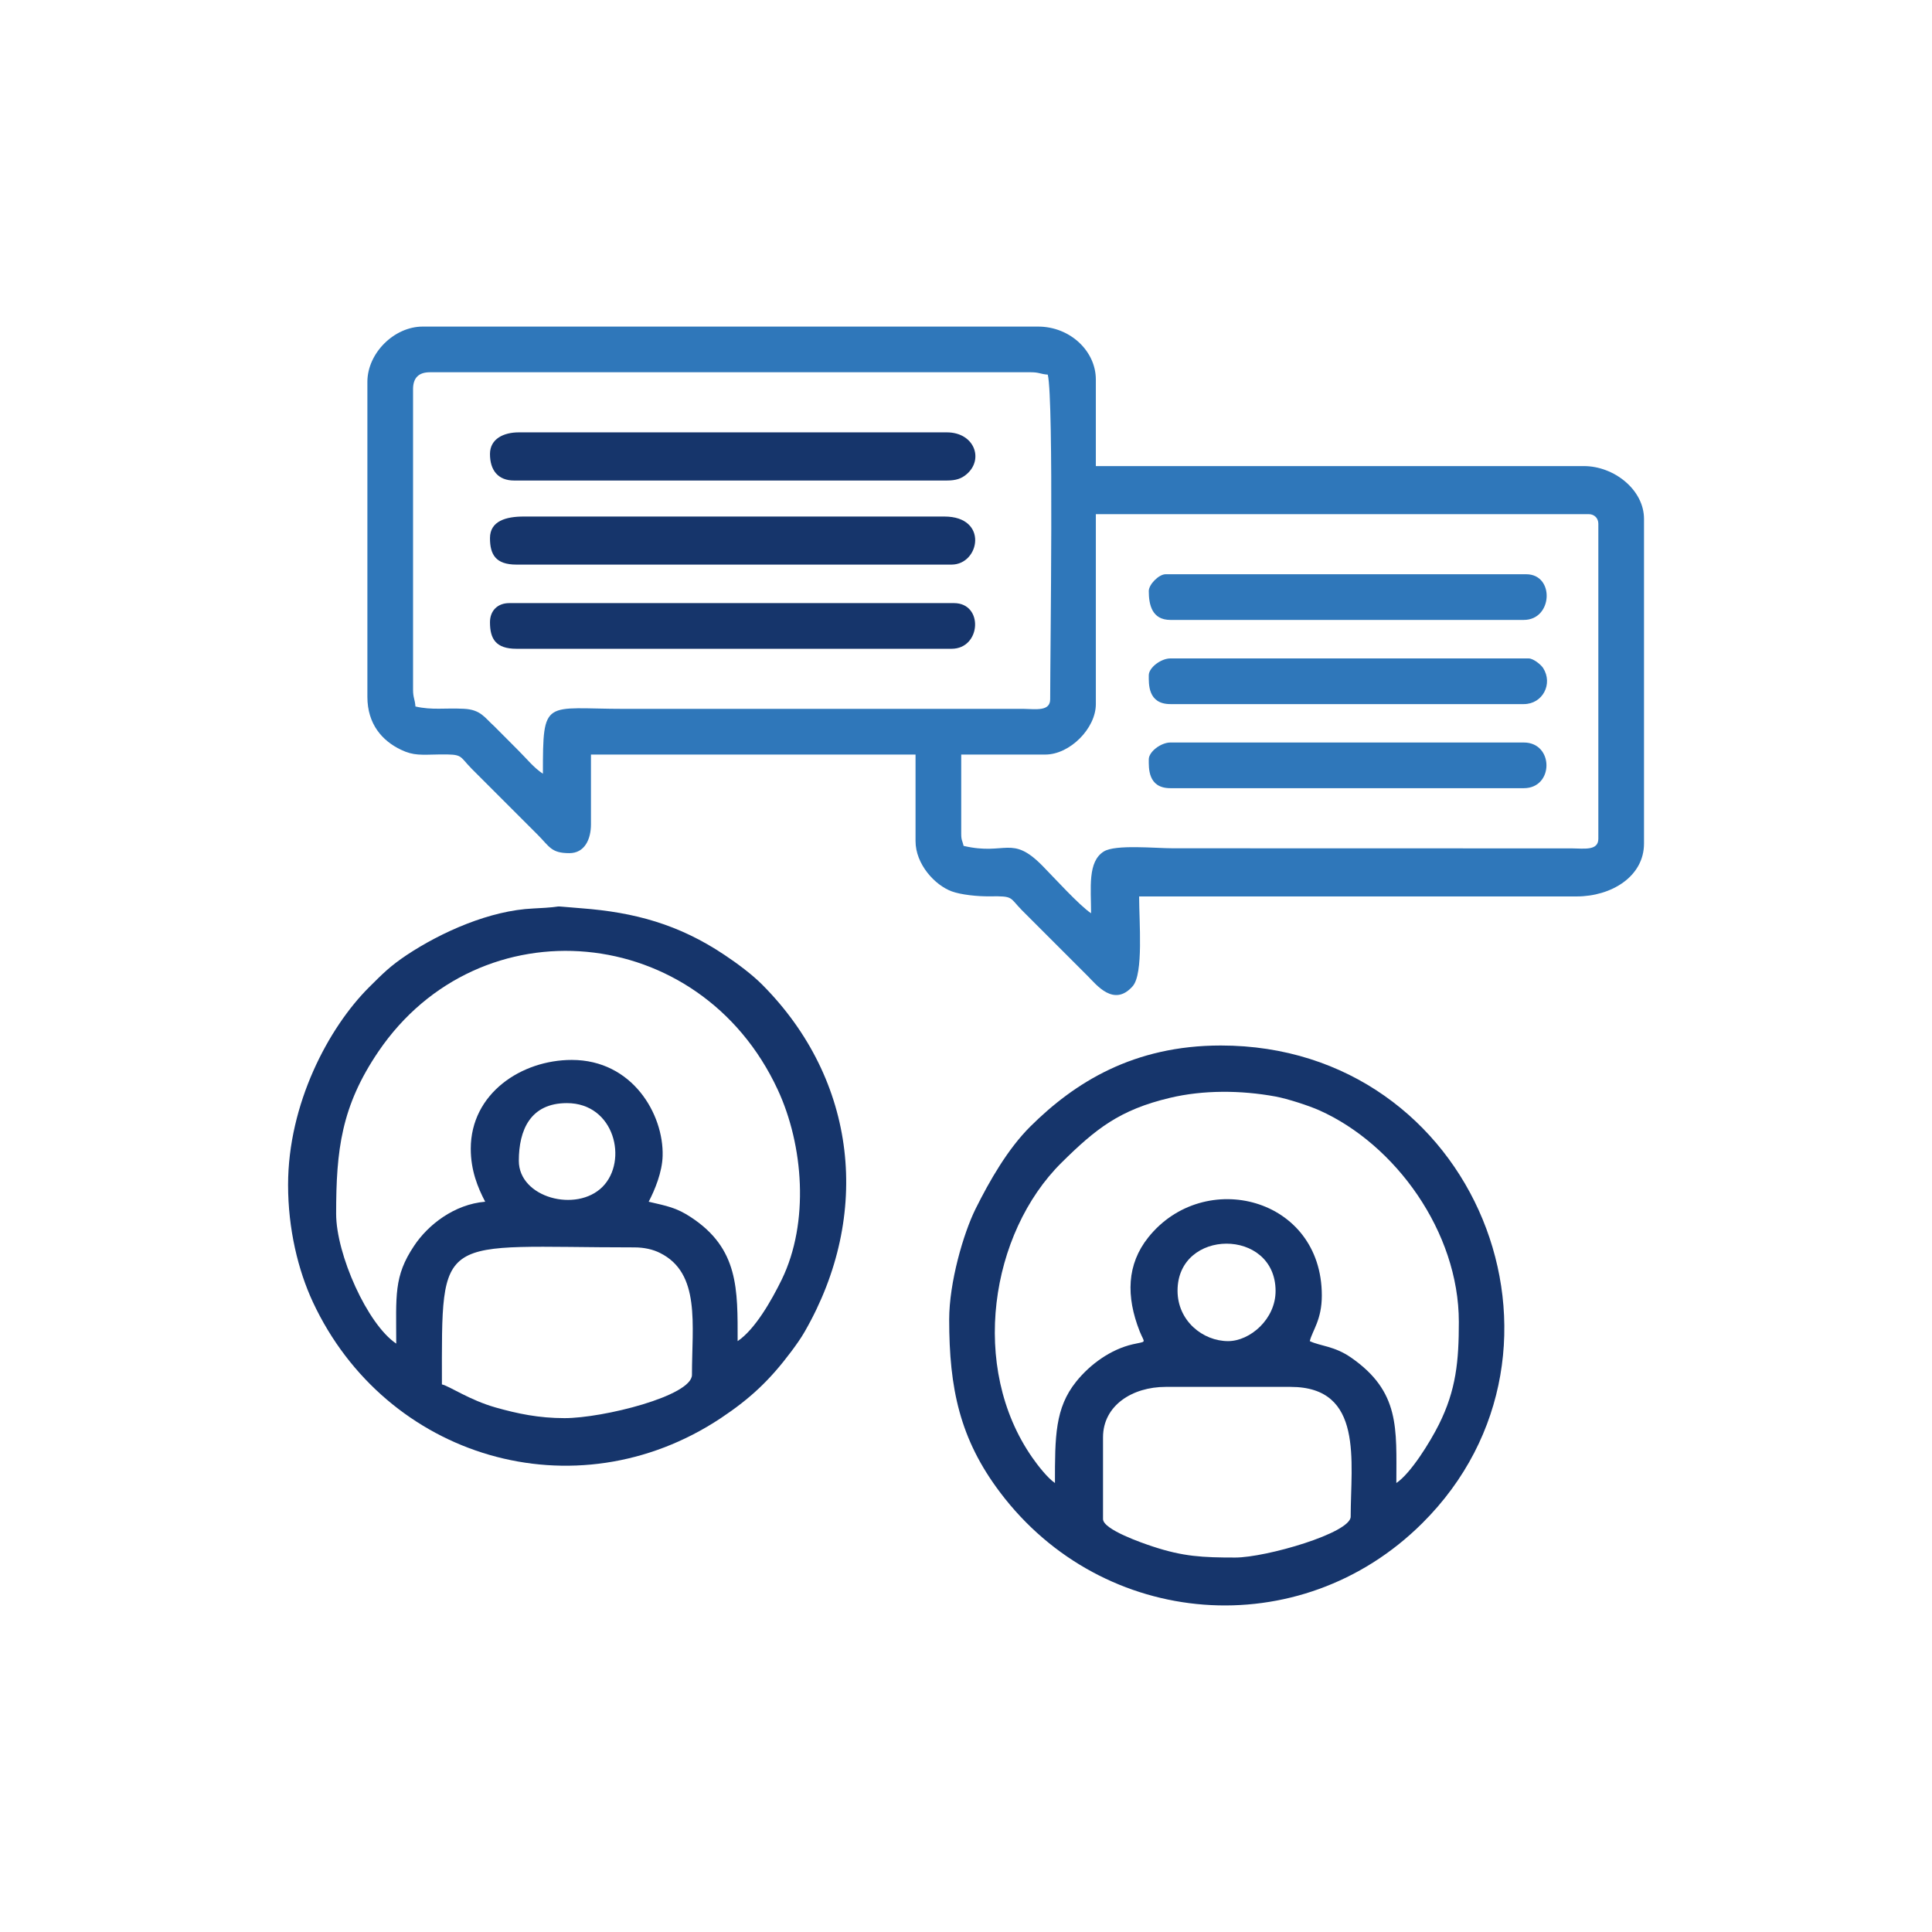 <?xml version="1.0" encoding="UTF-8"?>
<!DOCTYPE svg PUBLIC "-//W3C//DTD SVG 1.1//EN" "http://www.w3.org/Graphics/SVG/1.1/DTD/svg11.dtd">
<!-- Creator: CorelDRAW -->
<svg xmlns="http://www.w3.org/2000/svg" xml:space="preserve" width="3348px" height="3348px" version="1.1" style="shape-rendering:geometricPrecision; text-rendering:geometricPrecision; image-rendering:optimizeQuality; fill-rule:evenodd; clip-rule:evenodd"
viewBox="0 0 202.2 202.2"
 xmlns:xlink="http://www.w3.org/1999/xlink"
 xmlns:xodm="http://www.corel.com/coreldraw/odm/2003">
 <defs>
  <style type="text/css">
   <![CDATA[
    .fil0 {fill:none}
    .fil2 {fill:#16356B}
    .fil1 {fill:#2F77BA}
   ]]>
  </style>
 </defs>
 <g id="Layer_x0020_1">
  <circle class="fil0" cx="101.1" cy="101.1" r="101.1"/>
  <g id="_105553868062272">
   <path class="fil1" d="M100.6 87.27l0 -8.3 8.81 0c2.55,0 5.28,-2.73 5.28,-5.28l0 -19.88 51.58 0c0.59,0 1.01,0.42 1.01,1l0 32.97c0,1.28 -1.49,1.02 -2.77,1.01l-41.77 -0.01c-1.84,0 -5.99,-0.42 -7.21,0.33 -1.72,1.06 -1.34,3.82 -1.34,6.47 -1.24,-0.83 -3.86,-3.72 -5.1,-4.98 -3.23,-3.27 -3.82,-1.04 -8.24,-2.07 -0.13,-0.56 -0.25,-0.58 -0.25,-1.26zm-57.37 -15.09l0 -31.46c0,-1.17 0.59,-1.76 1.76,-1.76l62.91 0c0.86,0 0.97,0.19 1.76,0.25 0.64,2.76 0.25,28.95 0.25,33.97 0,1.29 -1.49,1.03 -2.76,1.01l-41.78 0c-8.44,0 -8.55,-1.21 -8.55,6.79 -0.99,-0.66 -1.7,-1.58 -2.58,-2.45l-2.51 -2.52c-1.01,-0.9 -1.41,-1.75 -3.2,-1.83 -1.99,-0.1 -3.3,0.16 -5.05,-0.24 -0.06,-0.79 -0.25,-0.9 -0.25,-1.76zm-4.78 -32.21l0 32.96c0,2.86 1.56,4.61 3.52,5.54 1.33,0.64 2.12,0.52 4.04,0.49 2.48,-0.03 2.01,0.12 3.32,1.46l6.92 6.92c1.28,1.28 1.43,1.95 3.34,1.95 1.59,0 2.26,-1.44 2.26,-3.02l0 -7.3 33.97 0 0 9.06c0,2.42 2.02,4.61 3.79,5.26 0.96,0.35 2.68,0.54 4.01,0.52 2.5,-0.04 2.01,0.11 3.33,1.45l6.92 6.92c0.87,0.87 2.72,3.27 4.68,1.03 1.14,-1.31 0.67,-6.71 0.67,-9.39l45.79 0c3.62,0 7.05,-2.07 7.05,-5.54l0 -33.97c0,-3.06 -3.15,-5.53 -6.29,-5.53l-51.08 0 0 -9.06c0,-2.98 -2.7,-5.54 -6.04,-5.54l-64.41 0c-2.99,0 -5.79,2.78 -5.79,5.79z"/>
   <path class="fil2" d="M59.08 148.42c-2.7,0 -4.92,-0.47 -7.19,-1.11 -2.76,-0.78 -4.82,-2.23 -5.64,-2.42 0,-16.22 -0.58,-14.34 20.13,-14.34 1.03,0 1.96,0.21 2.69,0.58 4.27,2.11 3.35,7.49 3.35,12.76 0,2.21 -9.32,4.53 -13.34,4.53zm-4.78 -26.93c0,-3.21 1.2,-6.04 5.03,-6.04 5,0 6.42,6.05 3.73,8.76 -2.73,2.74 -8.76,1.14 -8.76,-2.72zm-5.03 -1.26c0,2.26 0.73,4.06 1.51,5.54 -3.24,0.27 -5.99,2.42 -7.45,4.63 -2.14,3.2 -1.86,5.2 -1.86,10.22 -3.02,-2.02 -6.29,-9.34 -6.29,-13.59 0,-6.68 0.54,-11.25 4.42,-16.97 10.6,-15.61 33.64,-13.56 41.79,3.97 2.71,5.82 3.33,13.91 0.43,19.88 -1.07,2.19 -2.8,5.23 -4.62,6.45 0,-5.41 0.13,-9.68 -4.89,-12.97 -1.53,-1.01 -2.5,-1.17 -4.42,-1.62 0.64,-1.22 1.42,-3.1 1.46,-4.8 0.12,-4.34 -3.15,-10.04 -9.51,-10.04 -5.25,0 -10.57,3.49 -10.57,9.3zm-19.12 3.78c0,4.6 1.04,8.91 2.59,12.25 7.62,16.34 27.44,22.29 42.7,12.16 3.11,-2.07 5.14,-3.99 7.37,-6.97 0.52,-0.7 1.03,-1.41 1.42,-2.1 7.02,-12.22 5.49,-26.3 -4.45,-36.29 -1.06,-1.07 -2.63,-2.24 -3.94,-3.11 -4.8,-3.22 -9.46,-4.47 -14.98,-4.89 -4.13,-0.32 -0.79,-0.18 -5.04,0.02 -4.53,0.2 -9.6,2.45 -13.25,4.87 -1.76,1.18 -2.49,1.93 -3.93,3.36 -4.28,4.26 -8.49,12.24 -8.49,20.7z"/>
   <path class="fil2" d="M129.28 163.01c-3.43,0 -5.44,-0.1 -8.65,-1.16 -1,-0.33 -5.19,-1.76 -5.19,-2.87l0 -8.55c0,-3.35 3.09,-5.28 6.55,-5.28l13.08 0c7.69,0 6.29,7.81 6.29,13.58 0,1.72 -8.89,4.28 -12.08,4.28zm-0.75 -22.65c-2.63,0 -5.29,-2.11 -5.29,-5.28 0,-6.53 10.22,-6.59 10.26,0 0.02,2.98 -2.68,5.28 -4.97,5.28zm-18.12 14.85c-0.76,-0.51 -1.8,-1.84 -2.37,-2.66 -6.6,-9.45 -4.4,-23.49 3.06,-30.87 3.57,-3.53 6.07,-5.53 11.34,-6.78 3.49,-0.83 7.41,-0.81 11.06,-0.14 1.24,0.23 3.47,0.95 4.59,1.45 7.93,3.55 14.59,12.7 14.59,22.14 0,4.09 -0.28,7.12 -2.09,10.74 -0.92,1.84 -2.95,5.12 -4.45,6.12 0,-5.71 0.41,-9.55 -4.74,-13.13 -1.76,-1.22 -3.21,-1.19 -4.32,-1.72 0.27,-1.12 1.26,-2.21 1.26,-4.78 0,-10.29 -12.32,-13.38 -18.16,-6.08 -2.25,2.82 -2.35,6.16 -0.9,9.84 0.52,1.3 0.81,1 -0.72,1.35 -2.31,0.53 -4.46,2.08 -5.93,3.91 -2.22,2.77 -2.22,5.75 -2.22,10.61zm-11.07 -17.11c0,7.21 1.11,12.5 5.32,18.08 10.78,14.31 31.39,15.97 44.19,3.24 18.27,-18.16 5.61,-50 -21.08,-50 -9.14,0 -15.3,3.87 -19.94,8.48 -2.36,2.35 -4.26,5.67 -5.73,8.62 -1.28,2.59 -2.76,7.7 -2.76,11.58z"/>
   <path class="fil2" d="M51.28 56.32c0,1.72 0.6,2.77 2.77,2.77l45.54 0c2.95,0 3.89,-5.03 -0.75,-5.03l-44.04 0c-1.81,0 -3.52,0.45 -3.52,2.26z"/>
   <path class="fil2" d="M51.28 47.52c0,1.7 0.85,2.77 2.52,2.77l45.29 0c0.95,0 1.54,-0.19 2.1,-0.68 1.8,-1.57 0.77,-4.36 -2.1,-4.36l-44.79 0c-1.58,0 -3.02,0.67 -3.02,2.27z"/>
   <path class="fil2" d="M51.28 65.13c0,1.72 0.6,2.77 2.77,2.77l45.54 0c3.1,0 3.37,-4.78 0.25,-4.78l-46.54 0c-1.22,0 -2.02,0.79 -2.02,2.01z"/>
   <path class="fil1" d="M120.23 61.86c0,1.42 0.33,3.02 2.26,3.02l36.99 0c3.04,0 3.25,-4.78 0.25,-4.78l-37.74 0c-0.7,0 -1.76,1.06 -1.76,1.76z"/>
   <path class="fil1" d="M120.23 70.67c0,0.88 -0.12,3.02 2.26,3.02l36.99 0c1.97,0 3.08,-2.12 2.02,-3.78 -0.23,-0.35 -1.01,-1 -1.52,-1l-37.49 0c-0.98,0 -2.26,0.96 -2.26,1.76z"/>
   <path class="fil1" d="M120.23 79.47c0,0.88 -0.12,3.02 2.26,3.02l36.99 0c3.16,0 3.16,-4.78 0,-4.78l-36.99 0c-0.98,0 -2.26,0.96 -2.26,1.76z"/>
  </g>
 </g>
</svg>
